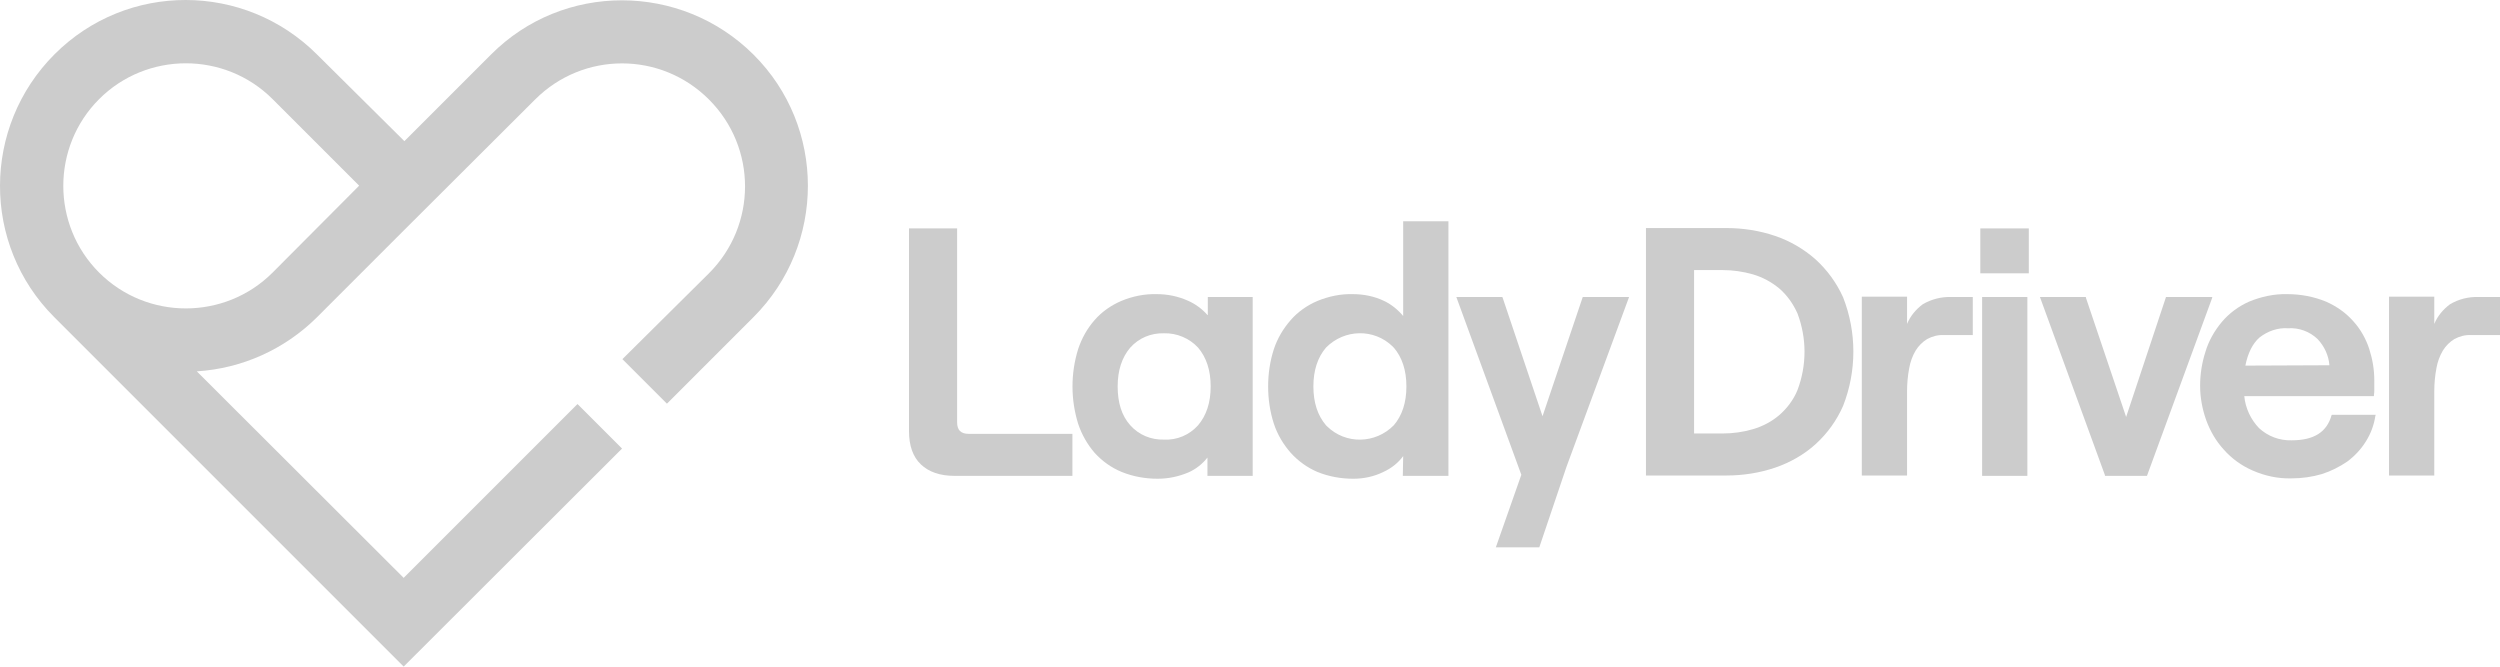 <?xml version="1.0" encoding="utf-8"?>
<!-- Generator: Adobe Illustrator 25.2.3, SVG Export Plug-In . SVG Version: 6.00 Build 0)  -->
<svg version="1.1" id="Camada_1" xmlns="http://www.w3.org/2000/svg" xmlns:xlink="http://www.w3.org/1999/xlink" x="0px" y="0px"
	 viewBox="0 0 696.1 185.6" style="enable-background:new 0 0 696.1 185.6;" xml:space="preserve">
<style type="text/css">
	.st0{fill:#cccccc;}
</style>
<path class="st0" d="M266.5,117.6v-54h-13.4V120c0,4.1,1.1,7.2,3.3,9.3c2.2,2.1,5.3,3.2,9.4,3.2h32.8v-11.7h-28.9
	C267.5,120.8,266.5,119.7,266.5,117.6z"/>
<path class="st0" d="M336.2,87.7c-1.5-1.7-3.4-3.1-5.5-4c-2.7-1.2-5.6-1.8-8.6-1.8c-3.4-0.1-6.8,0.6-9.9,1.9c-2.8,1.2-5.4,3-7.4,5.3
	c-2.1,2.4-3.6,5.1-4.6,8.1c-2.1,6.8-2.1,14,0,20.8c1,3,2.6,5.8,4.6,8.1c2.1,2.3,4.6,4.1,7.5,5.3c3.2,1.3,6.6,1.9,10,1.9
	c3,0,5.9-0.6,8.7-1.8c2-0.9,3.8-2.3,5.2-4.1v5.1h12.6V82.7h-12.5V87.7z M333.6,96.8c2.3,2.7,3.5,6.3,3.5,10.8s-1.2,8.1-3.5,10.8
	c-2.4,2.7-5.9,4.2-9.5,4c-3.6,0.1-7-1.3-9.4-4c-2.4-2.7-3.5-6.3-3.5-10.8s1.2-8.1,3.5-10.8c2.4-2.7,5.8-4.1,9.4-4
	C327.7,92.7,331.2,94.2,333.6,96.8z"/>
<path class="st0" d="M390.8,88.1c-1.5-1.8-3.3-3.3-5.4-4.3c-2.7-1.3-5.7-1.9-8.7-1.9c-3.4-0.1-6.7,0.6-9.9,1.9
	c-2.8,1.2-5.4,3-7.4,5.3c-2.1,2.4-3.7,5.1-4.7,8.1c-1.1,3.4-1.6,6.9-1.6,10.4c0,3.5,0.5,7,1.6,10.4c1,3,2.6,5.7,4.7,8.1
	c2.1,2.3,4.6,4.1,7.4,5.3c3.2,1.3,6.6,1.9,10,1.9c2.9,0,5.8-0.6,8.4-1.9c2.2-1,4.1-2.5,5.5-4.4l-0.1,5.5h12.7V61.6h-12.6V88.1z
	 M388.1,96.8c2.3,2.7,3.5,6.3,3.5,10.8s-1.2,8.1-3.5,10.8c-5.1,5.2-13.4,5.4-18.6,0.3c-0.1-0.1-0.2-0.2-0.3-0.3
	c-2.3-2.7-3.5-6.3-3.5-10.8s1.2-8.1,3.5-10.8c5.1-5.2,13.4-5.4,18.6-0.3C387.9,96.7,388,96.7,388.1,96.8z"/>
<polygon class="st0" points="429.5,115.9 418.4,82.9 418.3,82.7 405.5,82.7 423.6,132.2 416.5,152.4 428.6,152.4 436.2,129.9 
	453.6,82.7 440.7,82.7 "/>
<path class="st0" d="M505.5,72.2c-3.3-2.9-7.1-5.1-11.2-6.5c-4.4-1.5-9-2.2-13.6-2.2h-22.4v68.9h22.4c4.6,0,9.2-0.7,13.6-2.2
	c4.1-1.4,8-3.6,11.2-6.5c3.3-3,5.9-6.6,7.7-10.7c3.8-9.7,3.8-20.5,0-30.2C511.4,78.8,508.8,75.2,505.5,72.2z M471.7,75.2h7.9
	c2.9,0,5.7,0.4,8.5,1.2c2.7,0.8,5.1,2.1,7.3,3.9c2.2,1.9,3.9,4.3,5.1,7c2.6,6.9,2.6,14.4,0,21.3c-1.1,2.7-2.9,5.1-5.1,7
	c-2.1,1.8-4.6,3.1-7.3,3.9c-2.7,0.8-5.6,1.2-8.5,1.2h-7.9V75.2z"/>
<path class="st0" d="M535.4,84.7c-1.9,1.4-3.5,3.3-4.4,5.5v-7.6h-12.6v49.8h12.6v-23.5c0-2.1,0.2-4.3,0.6-6.4
	c0.3-1.7,0.9-3.4,1.8-4.9c0.8-1.3,1.9-2.4,3.2-3.2c1.5-0.8,3.1-1.2,4.7-1.1h8V82.7h-6C540.6,82.6,537.8,83.3,535.4,84.7z"/>
<rect x="551.4" y="63.6" class="st0" width="13.5" height="12.5"/>
<rect x="551.9" y="82.7" class="st0" width="12.6" height="49.8"/>
<polygon class="st0" points="616,82.7 603.1,82.7 592,116.1 580.8,82.9 580.8,82.7 568,82.7 586.1,132.3 586.1,132.5 597.8,132.5 
	615.9,83.1 "/>
<path class="st0" d="M649.2,115.6c-1.3,4.7-4.9,7-11.1,7c-3.4,0.1-6.6-1.1-9.1-3.4c-2.3-2.4-3.8-5.6-4.1-8.9h36.1V110
	c0.1-0.5,0.1-1.1,0.1-1.8s0-1.5,0-2.3c0-3-0.5-5.9-1.4-8.7c-0.9-2.8-2.4-5.5-4.4-7.7c-2.1-2.4-4.7-4.2-7.6-5.5
	c-3.4-1.4-7.1-2.1-10.8-2.1c-3.7-0.1-7.3,0.7-10.7,2.1c-2.9,1.3-5.5,3.2-7.6,5.7c-2,2.4-3.6,5.2-4.5,8.2c-1,3.1-1.5,6.3-1.5,9.5
	c0,3.3,0.6,6.5,1.7,9.6c1.1,3,2.7,5.8,4.9,8.2c2.2,2.5,5,4.5,8,5.8c3.4,1.5,7.1,2.3,10.8,2.2c2.9,0,5.8-0.4,8.5-1.2
	c2.5-0.8,4.9-2,7.1-3.5c2-1.5,3.8-3.4,5.1-5.5c1.4-2.2,2.3-4.6,2.7-7.2l0.1-0.3h-12.2L649.2,115.6z M625.2,101.8
	c0.7-3.5,2-6.1,3.9-7.8c2.3-1.8,5.1-2.8,8-2.6c3-0.2,6,0.9,8.2,3c1.9,2,3.1,4.6,3.3,7.3L625.2,101.8z"/>
<path class="st0" d="M690.1,82.7c-2.8-0.1-5.5,0.6-7.9,2c-1.9,1.4-3.5,3.3-4.4,5.5v-7.6h-12.6v49.8h12.6v-23.5
	c0-2.1,0.2-4.3,0.6-6.4c0.3-1.7,0.9-3.4,1.8-4.9c0.8-1.3,1.9-2.4,3.2-3.2c1.5-0.8,3.1-1.2,4.7-1.1h8V82.7H690.1z"/>
<path class="st0" d="M173.3,100l12.4,12.4l24.1-24.1c20.2-20.2,20.2-53,0-73.1s-53-20.2-73.1,0l0,0l-24.1,24.1L88.3,15.2
	C68.1-5,35.4-5.1,15.2,15.1C-5,35.3-5.1,68.1,15.1,88.3l0,0l0,0l0,0l97.3,97.3l60.8-60.7l-12.4-12.4l-48.4,48.4l-57.6-57.5
	c12.6-0.8,24.4-6.1,33.4-15l24.2-24.2l0,0l36.6-36.5c13.4-13.4,35-13.4,48.4,0c13.4,13.4,13.4,35,0,48.4l0,0L173.3,100z M75.9,75.9
	c-13.3,13.3-35,13.3-48.3,0c-13.3-13.3-13.3-35,0-48.3c13.3-13.3,35-13.3,48.3,0l0,0c0.6,0.6,13.8,13.8,24.1,24.1L75.9,75.9z"/>
</svg>

